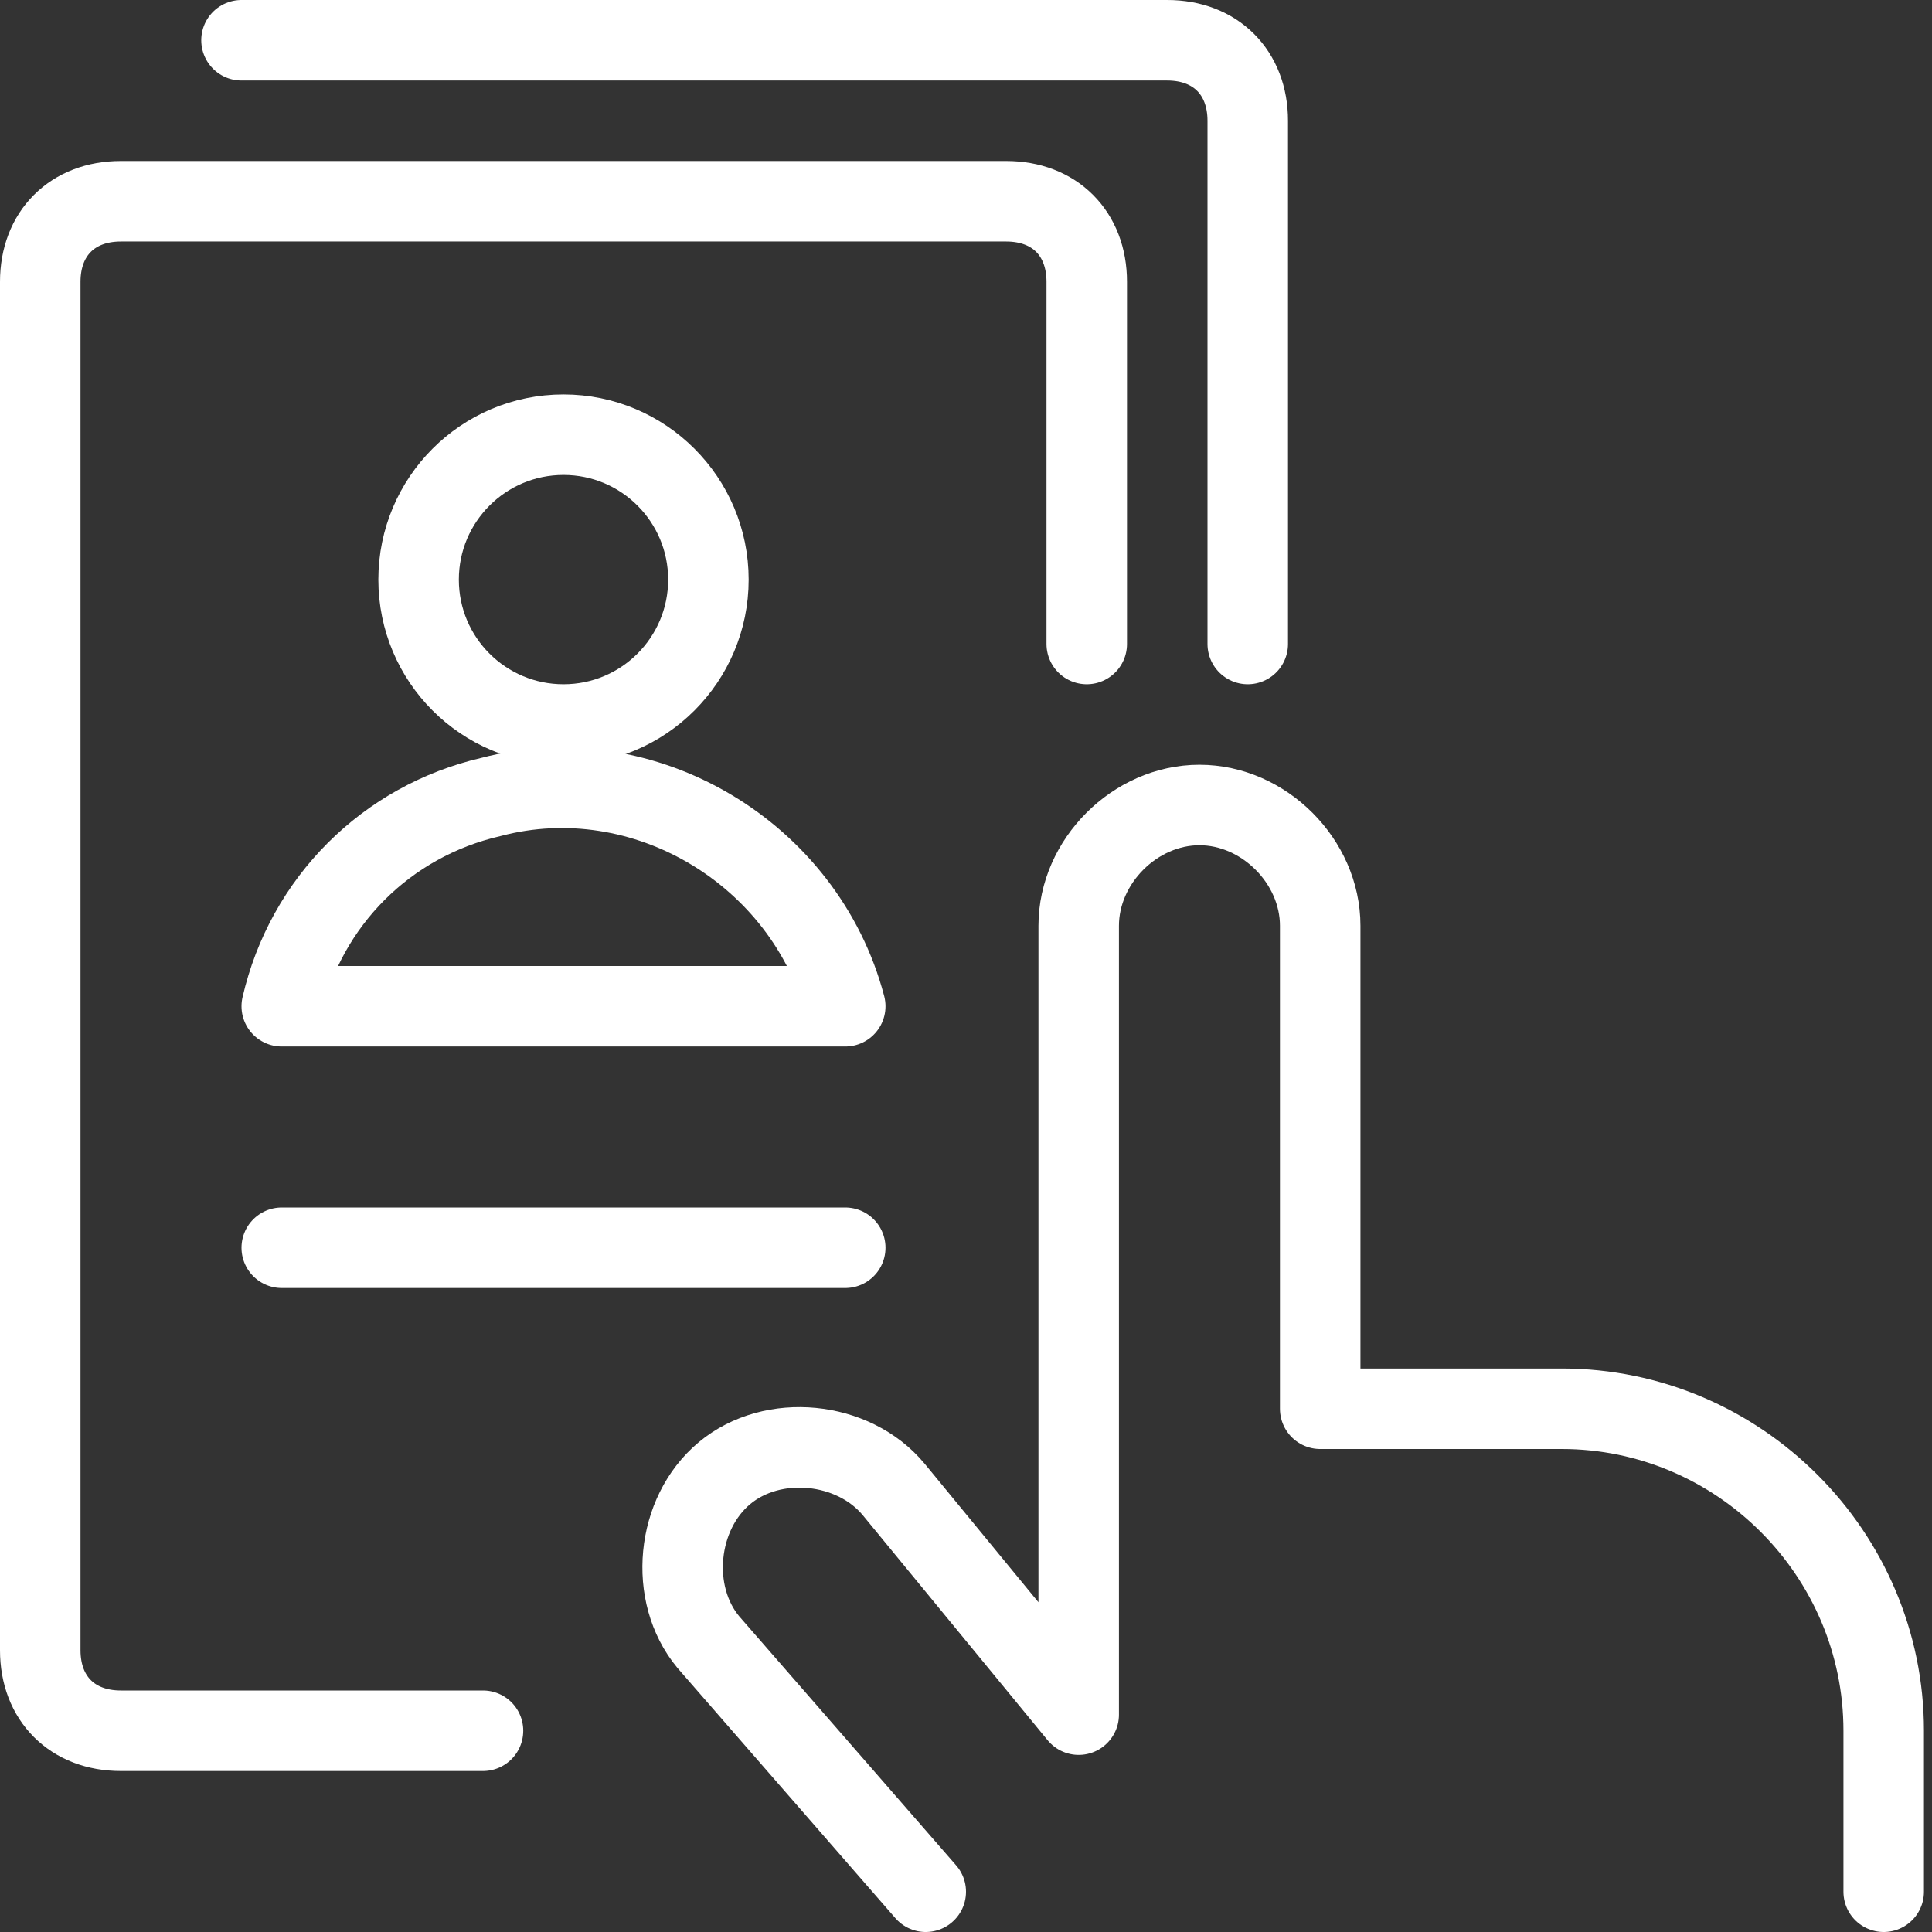 <?xml version="1.0" encoding="utf-8"?>
<!-- Generator: Adobe Illustrator 24.0.0, SVG Export Plug-In . SVG Version: 6.00 Build 0)  -->
<svg version="1.1" id="Layer_1" xmlns="http://www.w3.org/2000/svg" xmlns:xlink="http://www.w3.org/1999/xlink" x="0px" y="0px"
	 viewBox="0 0 24 24" style="enable-background:new 0 0 24 24;" xml:space="preserve">
<rect x="0" y="0" width="24" height="24" fill="#333333" stroke="none"/>
<style type="text/css">
	.st0{fill:none;stroke:#FFFFFF;stroke-linecap:round;stroke-linejoin:round;}
</style>
<path class="st0" d="M11.5,23.5l-2.7-3.1c-0.5-0.6-0.4-1.6,0.2-2.1c0.6-0.5,1.6-0.4,2.1,0.2l2.3,2.8v-9.8c0-0.8,0.7-1.5,1.5-1.5
	s1.5,0.7,1.5,1.5v6h3c2.2,0,4,1.8,4,4v2"/>
<path class="st0" d="M13.5,8V3.5c0-0.6-0.4-1-1-1h-11c-0.6,0-1,0.4-1,1v17c0,0.6,0.4,1,1,1H6"/>
<path class="st0" d="M15.5,8V1.5c0-0.6-0.4-1-1-1H3"/>
<line class="st0" x1="3.5" y1="15.5" x2="10.5" y2="15.5"/>
<circle class="st0" cx="7" cy="7.2" r="1.8"/>
<path class="st0" d="M10.5,12.5C10,10.6,8,9.4,6.1,9.9c-1.3,0.3-2.3,1.3-2.6,2.6H10.5z"/>
</svg>
